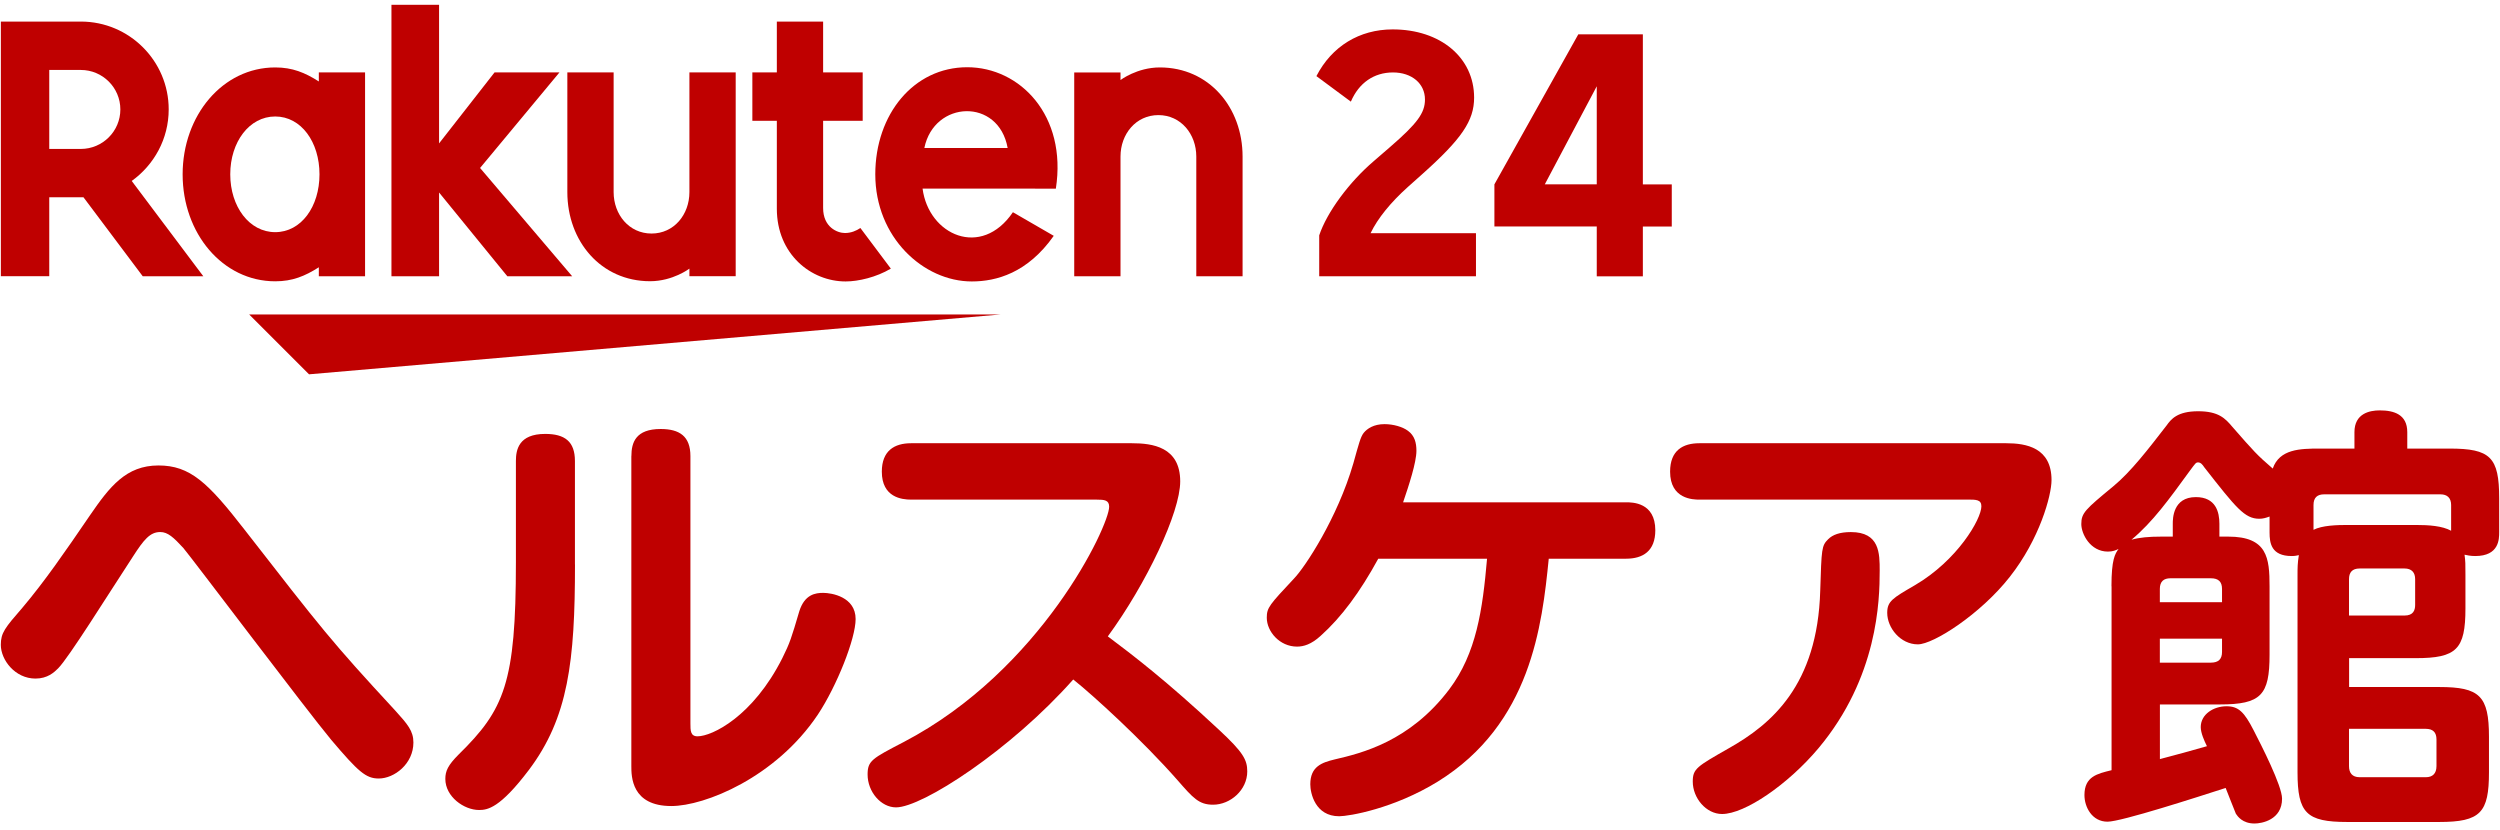 <svg width="226" height="75" viewBox="0 0 226 75" fill="none" xmlns="http://www.w3.org/2000/svg">
<g clip-path="url(#clip0_1_500)">
<path d="M22.118 47.897C29.145 56.93 29.904 57.931 35.728 64.234C36.854 65.476 37.372 66.08 37.372 67.124C37.372 69.052 35.646 70.377 34.24 70.377C33.075 70.377 32.394 69.773 29.943 66.882C27.735 64.234 17.299 50.386 16.575 49.541C15.69 48.579 15.168 48.096 14.487 48.096C13.564 48.096 13.003 48.777 11.998 50.343C9.711 53.837 6.217 59.454 5.255 60.42C4.893 60.783 4.293 61.343 3.206 61.343C1.36 61.343 0.074 59.657 0.074 58.294C0.074 57.211 0.437 56.766 2.041 54.92C4.008 52.591 5.816 49.981 8.141 46.573C9.91 44.002 11.394 42.078 14.323 42.078C17.179 42.078 18.783 43.6 22.118 47.897Z" fill="#BF0000"/>
<path d="M51.979 51.029C51.979 59.782 51.375 64.876 47.803 69.613C45.193 73.064 44.071 73.224 43.308 73.224C41.944 73.224 40.258 72.02 40.258 70.415C40.258 69.695 40.499 69.173 41.461 68.207C45.594 64.152 46.638 61.745 46.638 50.826V41.677C46.638 40.672 46.88 39.226 49.287 39.226C51.055 39.226 51.974 39.908 51.974 41.677V51.029H51.979ZM57.078 41.232C57.078 39.99 57.479 38.782 59.726 38.782C61.413 38.782 62.414 39.425 62.414 41.232V65.398C62.414 66.041 62.414 66.563 63.056 66.563C64.381 66.563 68.074 64.756 70.722 59.497C71.404 58.134 71.564 57.612 72.249 55.282C72.733 53.717 73.733 53.596 74.419 53.596C75.183 53.596 77.348 53.958 77.348 55.964C77.348 57.728 75.662 61.986 73.936 64.596C70.123 70.295 63.699 72.866 60.688 72.866C57.073 72.866 57.073 70.178 57.073 69.251V41.232H57.078Z" fill="#BF0000"/>
<path d="M82.365 45.166C81.524 45.166 79.717 44.964 79.717 42.639C79.717 40.753 80.843 40.068 82.365 40.068H102.317C104.163 40.068 106.691 40.387 106.691 43.519C106.691 46.327 103.641 52.75 100.147 57.53C102.395 59.217 105.406 61.503 110.181 65.959C112.39 68.008 112.752 68.69 112.752 69.734C112.752 71.421 111.225 72.745 109.663 72.745C108.378 72.745 107.856 72.141 106.454 70.536C103.283 66.926 98.788 62.827 97.02 61.425C91.36 67.81 83.371 72.987 81.002 72.987C79.639 72.987 78.431 71.58 78.431 70.014C78.431 68.772 78.832 68.569 81.684 67.085C94.129 60.584 100.268 47.535 100.268 45.809C100.268 45.205 99.828 45.166 99.142 45.166H82.365Z" fill="#BF0000"/>
<path d="M146.991 45.408C147.552 45.408 149.64 45.408 149.64 47.936C149.64 49.821 148.518 50.507 146.991 50.507H140.007C139.403 56.529 138.402 65.442 129.973 70.657C126 73.107 121.945 73.789 121.061 73.789C118.891 73.789 118.451 71.701 118.451 70.899C118.451 69.294 119.495 68.932 120.66 68.651C123.067 68.09 127.441 67.046 131.017 62.31C133.467 59.057 134.028 55.123 134.429 50.507H124.594C122.95 53.518 121.263 55.804 119.374 57.491C118.533 58.255 117.847 58.453 117.247 58.453C115.681 58.453 114.517 57.09 114.517 55.843C114.517 54.92 114.758 54.679 117.006 52.271C117.968 51.266 120.901 46.853 122.346 41.875C122.829 40.15 122.989 39.507 123.269 39.144C123.589 38.743 124.193 38.342 125.155 38.342C125.957 38.342 126.798 38.584 127.281 38.946C127.885 39.386 128.045 40.029 128.045 40.753C128.045 41.797 127.363 43.885 126.841 45.408H146.991Z" fill="#BF0000"/>
<path d="M153.626 45.166C153.065 45.166 150.977 45.128 150.977 42.639C150.977 40.71 152.142 40.068 153.626 40.068H181.364C183.172 40.068 185.458 40.469 185.458 43.398C185.458 44.804 184.375 48.738 181.683 52.151C179.035 55.524 174.777 58.25 173.375 58.25C171.809 58.25 170.605 56.767 170.605 55.399C170.605 54.355 171.089 54.075 173.094 52.91C176.947 50.662 179.117 46.926 179.117 45.766C179.117 45.162 178.633 45.162 177.874 45.162H153.626V45.166ZM169.924 51.59C169.924 54.277 169.764 61.223 164.385 67.646C161.615 70.938 157.72 73.586 155.675 73.586C154.23 73.586 153.026 72.141 153.026 70.657C153.026 69.492 153.389 69.294 156.279 67.646C160.131 65.476 164.307 61.947 164.549 53.397C164.669 49.584 164.669 49.342 165.269 48.743C165.67 48.342 166.313 48.1 167.318 48.1C169.924 48.1 169.924 50.024 169.924 51.59Z" fill="#BF0000"/>
<path d="M190.876 52.996C190.876 50.589 191.195 50.067 191.519 49.623C191.277 49.743 190.997 49.864 190.557 49.864C188.952 49.864 188.15 48.26 188.15 47.375C188.15 46.37 188.512 46.051 191.04 43.963C192.645 42.639 194.211 40.59 195.859 38.463C196.26 37.902 196.821 37.177 198.71 37.177C200.556 37.177 201.16 37.82 201.803 38.584C203.77 40.831 204.012 41.111 205.457 42.358C206.061 40.594 207.946 40.551 209.672 40.551H212.842V39.067C212.842 37.38 214.205 37.099 215.129 37.099C216.414 37.099 217.618 37.462 217.618 39.067V40.551H221.431C225.124 40.551 225.926 41.314 225.926 45.046V48.096C225.926 48.738 225.926 50.266 223.756 50.266C223.273 50.266 223.036 50.184 222.794 50.145C222.876 50.749 222.876 50.986 222.876 51.952V55.002C222.876 58.695 222.074 59.497 218.381 59.497H212.359V62.107H220.508C224.162 62.107 225.003 62.909 225.003 66.602V69.812C225.003 73.465 224.239 74.307 220.508 74.307H212.191C208.498 74.307 207.696 73.504 207.696 69.812V51.948C207.696 51.387 207.696 50.904 207.817 50.184C207.657 50.222 207.454 50.266 207.174 50.266C205.327 50.266 205.168 49.101 205.168 48.139V46.694C204.849 46.814 204.564 46.896 204.245 46.896C202.92 46.896 202.157 45.934 199.266 42.242C199.107 42 198.947 41.802 198.706 41.802C198.507 41.802 198.464 41.884 197.985 42.526C196.057 45.175 194.612 47.181 192.688 48.79C193.408 48.587 194.254 48.51 195.375 48.51H196.419V47.345C196.419 46.905 196.419 44.938 198.507 44.938C200.315 44.938 200.634 46.301 200.634 47.345V48.51H201.436C204.969 48.51 205.168 50.438 205.168 53.005V59.187C205.168 62.84 204.404 63.682 200.673 63.682H195.255V68.621C196.661 68.259 198.106 67.857 199.508 67.456C199.266 66.973 198.947 66.253 198.947 65.731C198.947 64.566 200.112 63.846 201.277 63.846C202.36 63.846 202.881 64.368 203.727 66.015C204.409 67.34 206.298 71.032 206.298 72.197C206.298 74.125 204.452 74.445 203.809 74.445C202.726 74.445 202.282 73.802 202.122 73.56C202.04 73.401 201.32 71.511 201.199 71.231C198.71 72.033 191.765 74.281 190.522 74.281C189.116 74.281 188.434 72.956 188.434 71.874C188.434 70.187 189.599 69.945 190.885 69.626V52.996H190.876ZM195.25 54.441H200.871V53.238C200.871 52.595 200.552 52.276 199.866 52.276H196.212C195.608 52.276 195.25 52.556 195.25 53.238V54.441ZM200.871 57.733H195.25V59.903H199.866C200.548 59.903 200.871 59.583 200.871 58.941V57.733ZM209.141 47.897C209.904 47.496 211.268 47.457 212.191 47.457H218.373C219.576 47.457 220.78 47.539 221.582 47.979V45.65C221.582 45.007 221.22 44.688 220.62 44.688H210.103C209.499 44.688 209.141 44.968 209.141 45.65V47.897ZM212.35 55.645H217.367C218.17 55.645 218.329 55.162 218.329 54.683V52.353C218.329 51.749 218.01 51.391 217.367 51.391H213.312C212.631 51.391 212.35 51.754 212.35 52.353V55.645ZM212.35 65.882V69.255C212.35 69.859 212.631 70.26 213.312 70.26H219.296C219.895 70.26 220.258 69.941 220.258 69.255V66.848C220.258 66.205 219.939 65.886 219.296 65.886H212.35V65.882Z" fill="#BF0000"/>
<path d="M90.441 28.429H22.528L27.937 33.838L90.441 28.429Z" fill="#BF0000"/>
<path d="M28.822 6.544V7.364C27.562 6.562 26.432 6.096 24.883 6.096C20.125 6.096 16.51 10.435 16.51 15.763C16.51 21.095 20.125 25.43 24.883 25.43C26.432 25.43 27.562 24.965 28.822 24.162V24.977H33.002V6.544H28.822ZM24.879 20.987C22.532 20.987 20.815 18.675 20.815 15.759C20.815 12.843 22.532 10.53 24.879 10.53C27.23 10.53 28.882 12.843 28.882 15.759C28.882 18.679 27.23 20.987 24.879 20.987Z" fill="#BF0000"/>
<path d="M62.323 6.544V17.368C62.323 19.4 60.93 21.112 58.898 21.112C56.866 21.112 55.472 19.395 55.472 17.368V6.544H51.288V17.368C51.288 21.811 54.325 25.422 58.768 25.422C60.826 25.422 62.323 24.283 62.323 24.283V24.969H66.507V6.544H62.323Z" fill="#BF0000"/>
<path d="M101.294 24.973V14.15C101.294 12.118 102.688 10.405 104.72 10.405C106.751 10.405 108.145 12.122 108.145 14.15V24.973H112.329V14.15C112.329 9.706 109.292 6.096 104.849 6.096C102.791 6.096 101.294 7.235 101.294 7.235V6.549H97.11V24.977H101.294V24.973Z" fill="#BF0000"/>
<path d="M4.453 24.973V17.834H7.546L12.903 24.973H18.378L11.907 16.358C13.926 14.909 15.25 12.558 15.25 9.888C15.25 5.509 11.687 1.95 7.308 1.95H0.078V24.969H4.453V24.973ZM4.453 6.324H7.308C9.271 6.324 10.88 7.921 10.88 9.892C10.88 11.863 9.276 13.464 7.308 13.464H4.453V6.324Z" fill="#BF0000"/>
<path d="M77.779 20.612C77.404 20.866 76.93 21.065 76.382 21.065C75.7 21.065 74.41 20.543 74.41 18.804V10.919H77.987V6.544H74.41V1.95H70.226V6.544H68.013V10.919H70.226V18.869C70.226 22.985 73.323 25.443 76.442 25.443C77.603 25.443 79.216 25.064 80.532 24.283L77.779 20.612Z" fill="#BF0000"/>
<path d="M43.398 15.185L50.576 6.544H44.709L39.692 12.963V0.432H35.387V24.973H39.692V17.402L45.861 24.973H51.724L43.398 15.185Z" fill="#BF0000"/>
<path d="M87.438 6.078C82.598 6.078 79.126 10.332 79.126 15.759C79.126 21.466 83.483 25.443 87.852 25.443C90.057 25.443 92.887 24.689 95.259 21.319L91.567 19.184C88.711 23.394 83.948 21.259 83.4 17.049L95.449 17.053C96.476 10.431 92.197 6.078 87.438 6.078ZM91.092 13.382H83.56C84.436 9.064 90.277 8.818 91.092 13.382Z" fill="#BF0000"/>
<path d="M119.257 21.276C119.952 19.193 121.954 16.471 124.205 14.551L125.651 13.3C128.122 11.16 128.817 10.216 128.817 8.995C128.817 7.55 127.622 6.549 125.927 6.549C124.205 6.549 122.842 7.493 122.118 9.189L119.003 6.881C120.392 4.185 122.894 2.658 125.896 2.658C130.232 2.658 133.26 5.216 133.26 8.826C133.26 10.91 132.147 12.549 128.567 15.746L127.29 16.885C125.707 18.304 124.538 19.749 123.899 21.082H133.428V24.973H119.257V21.276Z" fill="#BF0000"/>
<path d="M148.514 20.474V24.978H144.347V20.474H135.094V16.665L142.677 3.106H148.514V16.669H151.128V20.478H148.514V20.474ZM139.649 16.665H144.347V7.8L139.649 16.665Z" fill="#BF0000"/>
</g>
<defs>
<clipPath id="clip0_1_500">
<rect width="225.843" height="74" fill="white" transform="translate(0.078 0.432)"/>
</clipPath>
</defs>
</svg>
